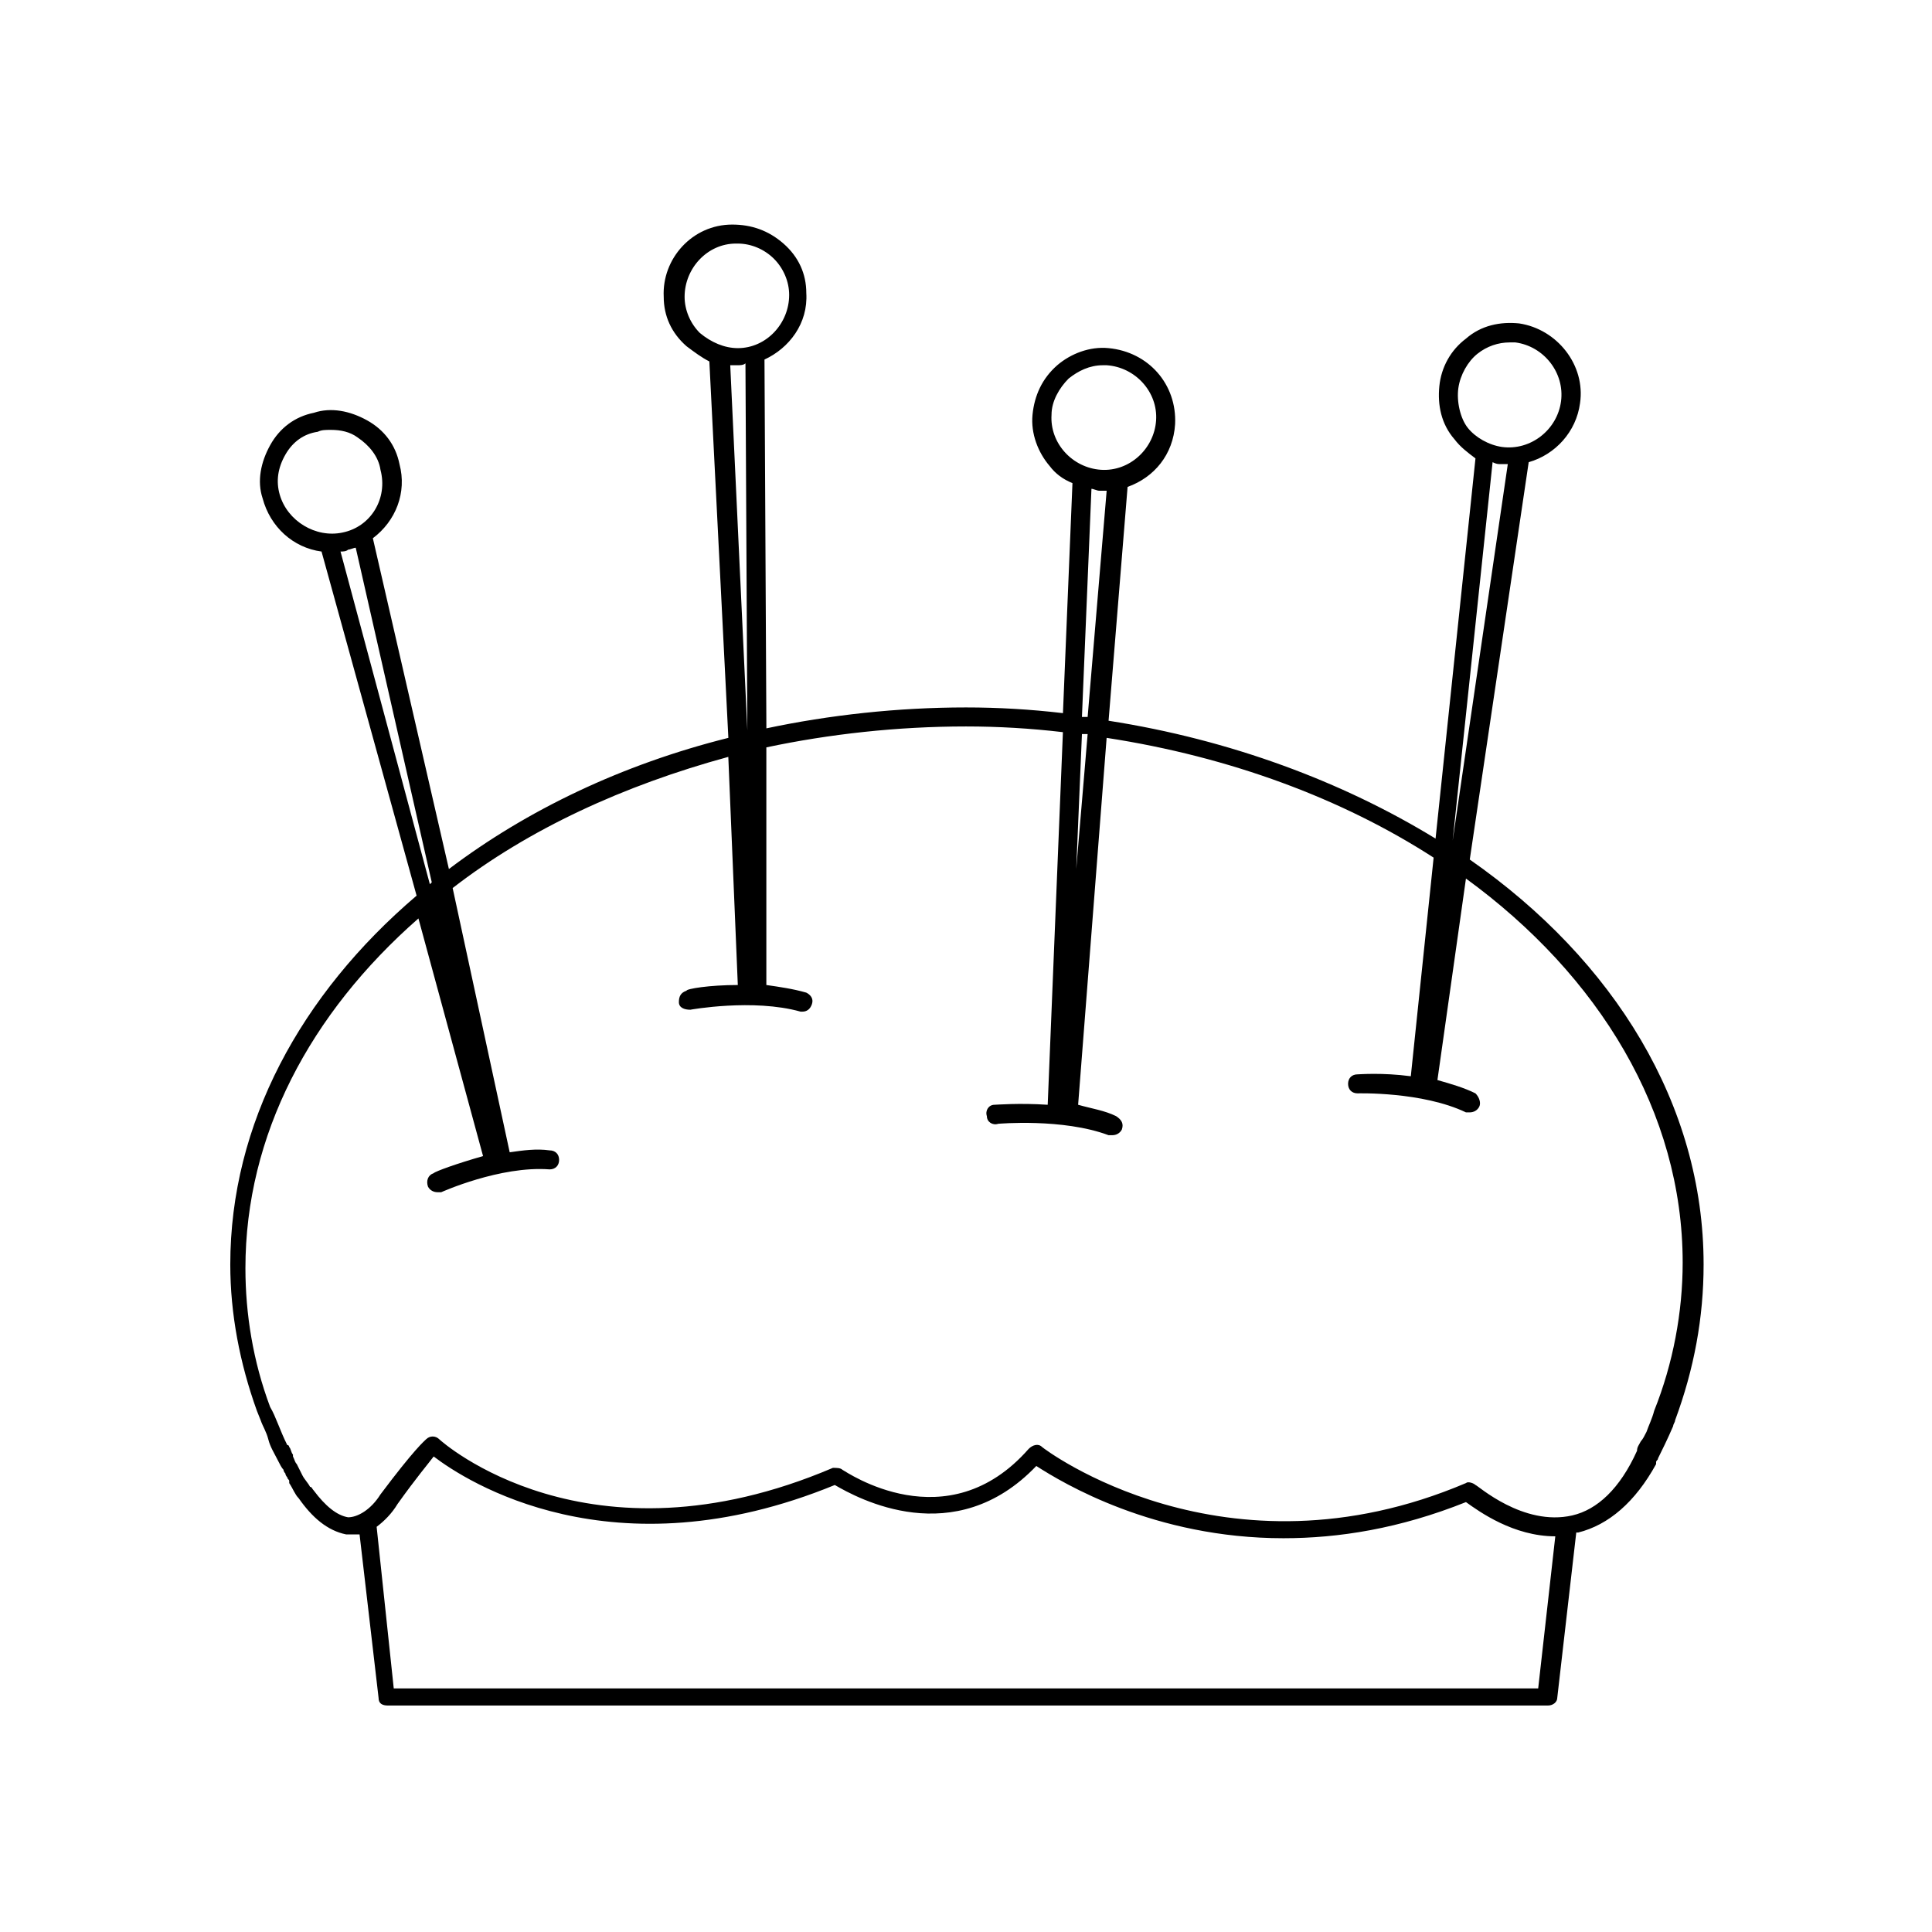 <?xml version="1.0" encoding="UTF-8"?>
<!-- Uploaded to: ICON Repo, www.svgrepo.com, Generator: ICON Repo Mixer Tools -->
<svg fill="#000000" width="800px" height="800px" version="1.1" viewBox="144 144 512 512" xmlns="http://www.w3.org/2000/svg">
 <path d="m587.41 521.92c0-0.504 0.504-1.008 0.504-1.512 5.039-13.602 7.559-27.207 7.559-41.312 0-42.32-23.68-80.609-61.969-107.31l15.617-105.3c7.055-2.016 12.594-8.062 13.602-15.617 1.512-10.078-6.047-19.648-16.121-21.16-5.039-0.504-10.078 0.504-14.105 4.031-4.031 3.023-6.551 7.559-7.055 12.594-0.504 5.039 0.504 10.078 4.031 14.105 1.512 2.016 3.527 3.527 5.543 5.039l-10.578 100.76c-24.688-15.113-54.41-26.199-86.656-31.234l5.039-61.969c7.055-2.519 12.09-8.566 12.594-16.625 0.504-10.578-7.055-19.145-17.633-20.152-5.039-0.504-10.078 1.512-13.602 4.535-4.031 3.523-6.047 8.059-6.551 13.098-0.504 5.039 1.512 10.078 4.535 13.602 1.512 2.016 3.527 3.527 6.047 4.535l-2.519 60.961c-8.566-1.008-17.129-1.512-25.695-1.512-18.137 0-36.273 2.016-52.898 5.543l-0.504-97.738c6.551-3.023 11.586-9.574 11.082-17.633 0-5.039-2.016-9.574-6.047-13.098-4.031-3.527-8.566-5.039-13.602-5.039-10.578 0-18.641 9.07-18.137 19.145 0 5.039 2.016 9.574 6.047 13.098 2.016 1.512 4.031 3.023 6.047 4.031l5.035 99.754c-28.215 7.055-53.402 19.145-74.059 34.762l-20.152-87.664c6.047-4.535 9.07-12.09 7.055-19.648-1.008-5.039-4.031-9.07-8.566-11.586-4.535-2.519-9.574-3.527-14.105-2.016-5.039 1.008-9.07 4.031-11.586 8.566-2.519 4.535-3.527 9.574-2.016 14.105 2.016 7.559 8.062 13.098 15.617 14.105l25.191 91.191c-30.73 26.199-49.375 60.457-49.375 97.738 0 13.098 2.519 26.199 7.055 38.793l1.008 2.519c0.504 1.512 1.512 3.023 2.016 5.039 0.504 2.016 1.512 3.527 2.519 5.543 0.504 1.008 1.008 2.016 1.512 2.519 0 0.504 0.504 1.008 0.504 1.008 0 0.504 0.504 1.008 0.504 1.008 0 0.504 0.504 0.504 0.504 1.008v0.504c1.008 1.512 1.512 3.023 2.519 4.031 3.527 5.039 7.559 8.566 12.594 9.574h3.527l5.039 43.328c0 1.512 1.008 2.016 2.519 2.016h307.32c1.512 0 2.519-1.008 2.519-2.016l5.039-43.832h0.504c8.062-2.016 15.113-8.062 20.656-18.137v-0.504c0-0.504 0.504-0.504 0.504-1.008 1-2.023 2.508-5.047 4.019-8.57zm-56.93-275.08c0.504-3.527 2.519-7.055 5.039-9.07 2.519-2.016 5.543-3.023 8.566-3.023h1.512c7.559 1.008 13.098 8.062 12.09 15.617-1.008 7.559-8.062 13.098-15.617 12.09-3.527-0.504-7.055-2.519-9.07-5.039-2.016-2.512-3.023-7.047-2.519-10.574zm11.086 20.152h2.016l-14.609 99.754 10.578-100.26c1.008 0.504 1.512 0.504 2.016 0.504zm-118.9-13.098c0-3.527 2.016-7.055 4.535-9.574 2.519-2.016 5.543-3.527 9.07-3.527h1.008c7.559 0.504 13.602 7.055 13.098 14.609-0.504 7.559-7.055 13.602-14.609 13.098-7.562-0.5-13.605-7.051-13.102-14.605zm10.578 19.648c0.504 0 1.512 0.504 2.016 0.504h1.008 1.008l-5.039 59.953h-1.512zm-1.008 64.992-3.023 35.77 1.512-35.77h1.512zm-106.81-115.88c0-7.559 6.047-14.105 13.602-14.105h0.504c3.527 0 7.055 1.512 9.574 4.031s4.031 6.047 4.031 9.574c0 7.559-6.047 14.105-13.602 14.105-3.527 0-7.055-1.512-10.078-4.031-2.519-2.519-4.031-6.047-4.031-9.574zm12.094 18.137h1.512 0.504c0.504 0 1.512 0 2.016-0.504l0.504 97.234zm-119.4 34.262c-1.008-3.527-0.504-7.055 1.512-10.578 2.016-3.527 5.039-5.543 8.566-6.047 1.008-0.504 2.016-0.504 3.527-0.504 2.519 0 5.039 0.504 7.055 2.016 3.023 2.016 5.543 5.039 6.047 8.566 2.016 7.559-2.519 15.113-10.078 16.625-7.059 1.508-14.617-3.027-16.629-10.078zm16.121 15.113c0.504 0 1.512 0 2.016-0.504 0.504 0 1.512-0.504 2.016-0.504l20.152 88.672-0.504 0.504zm25.695 92.699 1.008 4.535-1.008-4.535c-0.504 0 0 0 0 0zm291.7 208.58h-303.29l-4.535-42.824c2.016-1.512 4.031-3.527 5.543-6.047 5.039-7.055 8.062-10.578 9.574-12.594 8.566 6.551 47.359 31.738 106.3 7.559 6.047 3.527 31.738 17.633 53.402-5.039 7.055 4.535 31.234 19.145 65.496 19.145 14.609 0 30.73-2.519 48.367-9.574 3.523 2.523 12.59 9.07 23.676 9.07zm9.07-45.848c-13.098 3.023-25.191-8.062-25.695-8.062-0.504-0.504-2.016-1.008-2.519-0.504-63.984 27.207-111.85-9.07-112.35-9.574-1.008-1.008-2.519-0.504-3.527 0.504-21.664 24.688-48.367 6.047-49.375 5.543-0.504-0.504-1.512-0.504-2.519-0.504-64.992 27.711-103.79-7.055-104.29-7.559-1.008-1.008-2.519-1.008-3.527 0-0.504 0.504-3.023 2.519-12.09 14.609-2.519 4.039-6.043 6.051-8.562 6.051-3.023-0.504-6.047-3.023-9.07-7.055-0.504-0.504-0.504-1.008-1.008-1.008-0.504-1.008-1.512-2.016-2.016-3.023-0.504-1.008-1.008-2.016-1.512-3.023-0.504-0.504-0.504-1.008-1.008-2.016v-0.504c-0.504-0.504-0.504-1.512-1.008-2.016 0 0 0-0.504-0.504-0.504-2.016-4.031-3.023-7.559-4.535-10.078-4.535-12.09-6.551-24.688-6.551-36.777 0-35.266 17.129-67.512 45.848-92.699l17.129 62.977c-7.055 2.016-12.594 4.031-13.098 4.535-1.512 0.504-2.016 2.016-1.512 3.527 0.504 1.008 1.512 1.512 2.519 1.512h1.008s15.617-7.055 28.719-6.047c1.512 0 2.519-1.008 2.519-2.519 0-1.512-1.008-2.519-2.519-2.519-3.527-0.504-7.055 0-10.578 0.504l-15.117-70.023c20.152-15.617 45.344-27.207 73.051-34.762l2.519 60.457c-7.559 0-13.602 1.008-13.602 1.512-1.512 0.504-2.016 1.512-2.016 3.023s1.512 2.016 3.023 2.016c0 0 16.625-3.023 29.223 0.504h0.504c1.008 0 2.016-0.504 2.519-2.016s-0.504-2.519-1.512-3.023c-3.527-1.008-7.055-1.512-10.578-2.016v-62.977c16.625-3.527 34.762-5.543 52.898-5.543 8.566 0 17.129 0.504 25.695 1.512l-4.031 98.746c-7.559-0.504-13.602 0-14.105 0-1.512 0-2.519 1.512-2.016 3.023 0 1.512 1.512 2.519 3.023 2.016 0 0 17.129-1.512 29.223 3.023h1.008c1.008 0 2.016-0.504 2.519-1.512 0.504-1.512 0-2.519-1.512-3.527-3.023-1.512-6.551-2.016-10.078-3.023l7.555-97.234c32.746 5.039 62.473 16.121 86.656 31.738l-6.047 57.938c-7.559-1.008-13.602-0.504-14.105-0.504-1.512 0-2.519 1.008-2.519 2.519s1.008 2.519 2.519 2.519c0 0 17.129-0.504 28.719 5.039h1.008c1.008 0 2.016-0.504 2.519-1.512s0-2.519-1.008-3.527c-3.023-1.512-6.551-2.519-10.078-3.527l7.559-53.402c35.266 25.695 57.434 61.969 57.434 101.77 0 13.098-2.519 26.703-7.559 39.297-0.504 2.016-1.512 4.031-2.016 5.543-0.504 1.008-1.008 2.016-1.512 2.519-0.504 1.008-1.008 1.512-1.008 2.519-4.535 10.074-10.582 15.617-17.129 17.125z"/>
</svg>